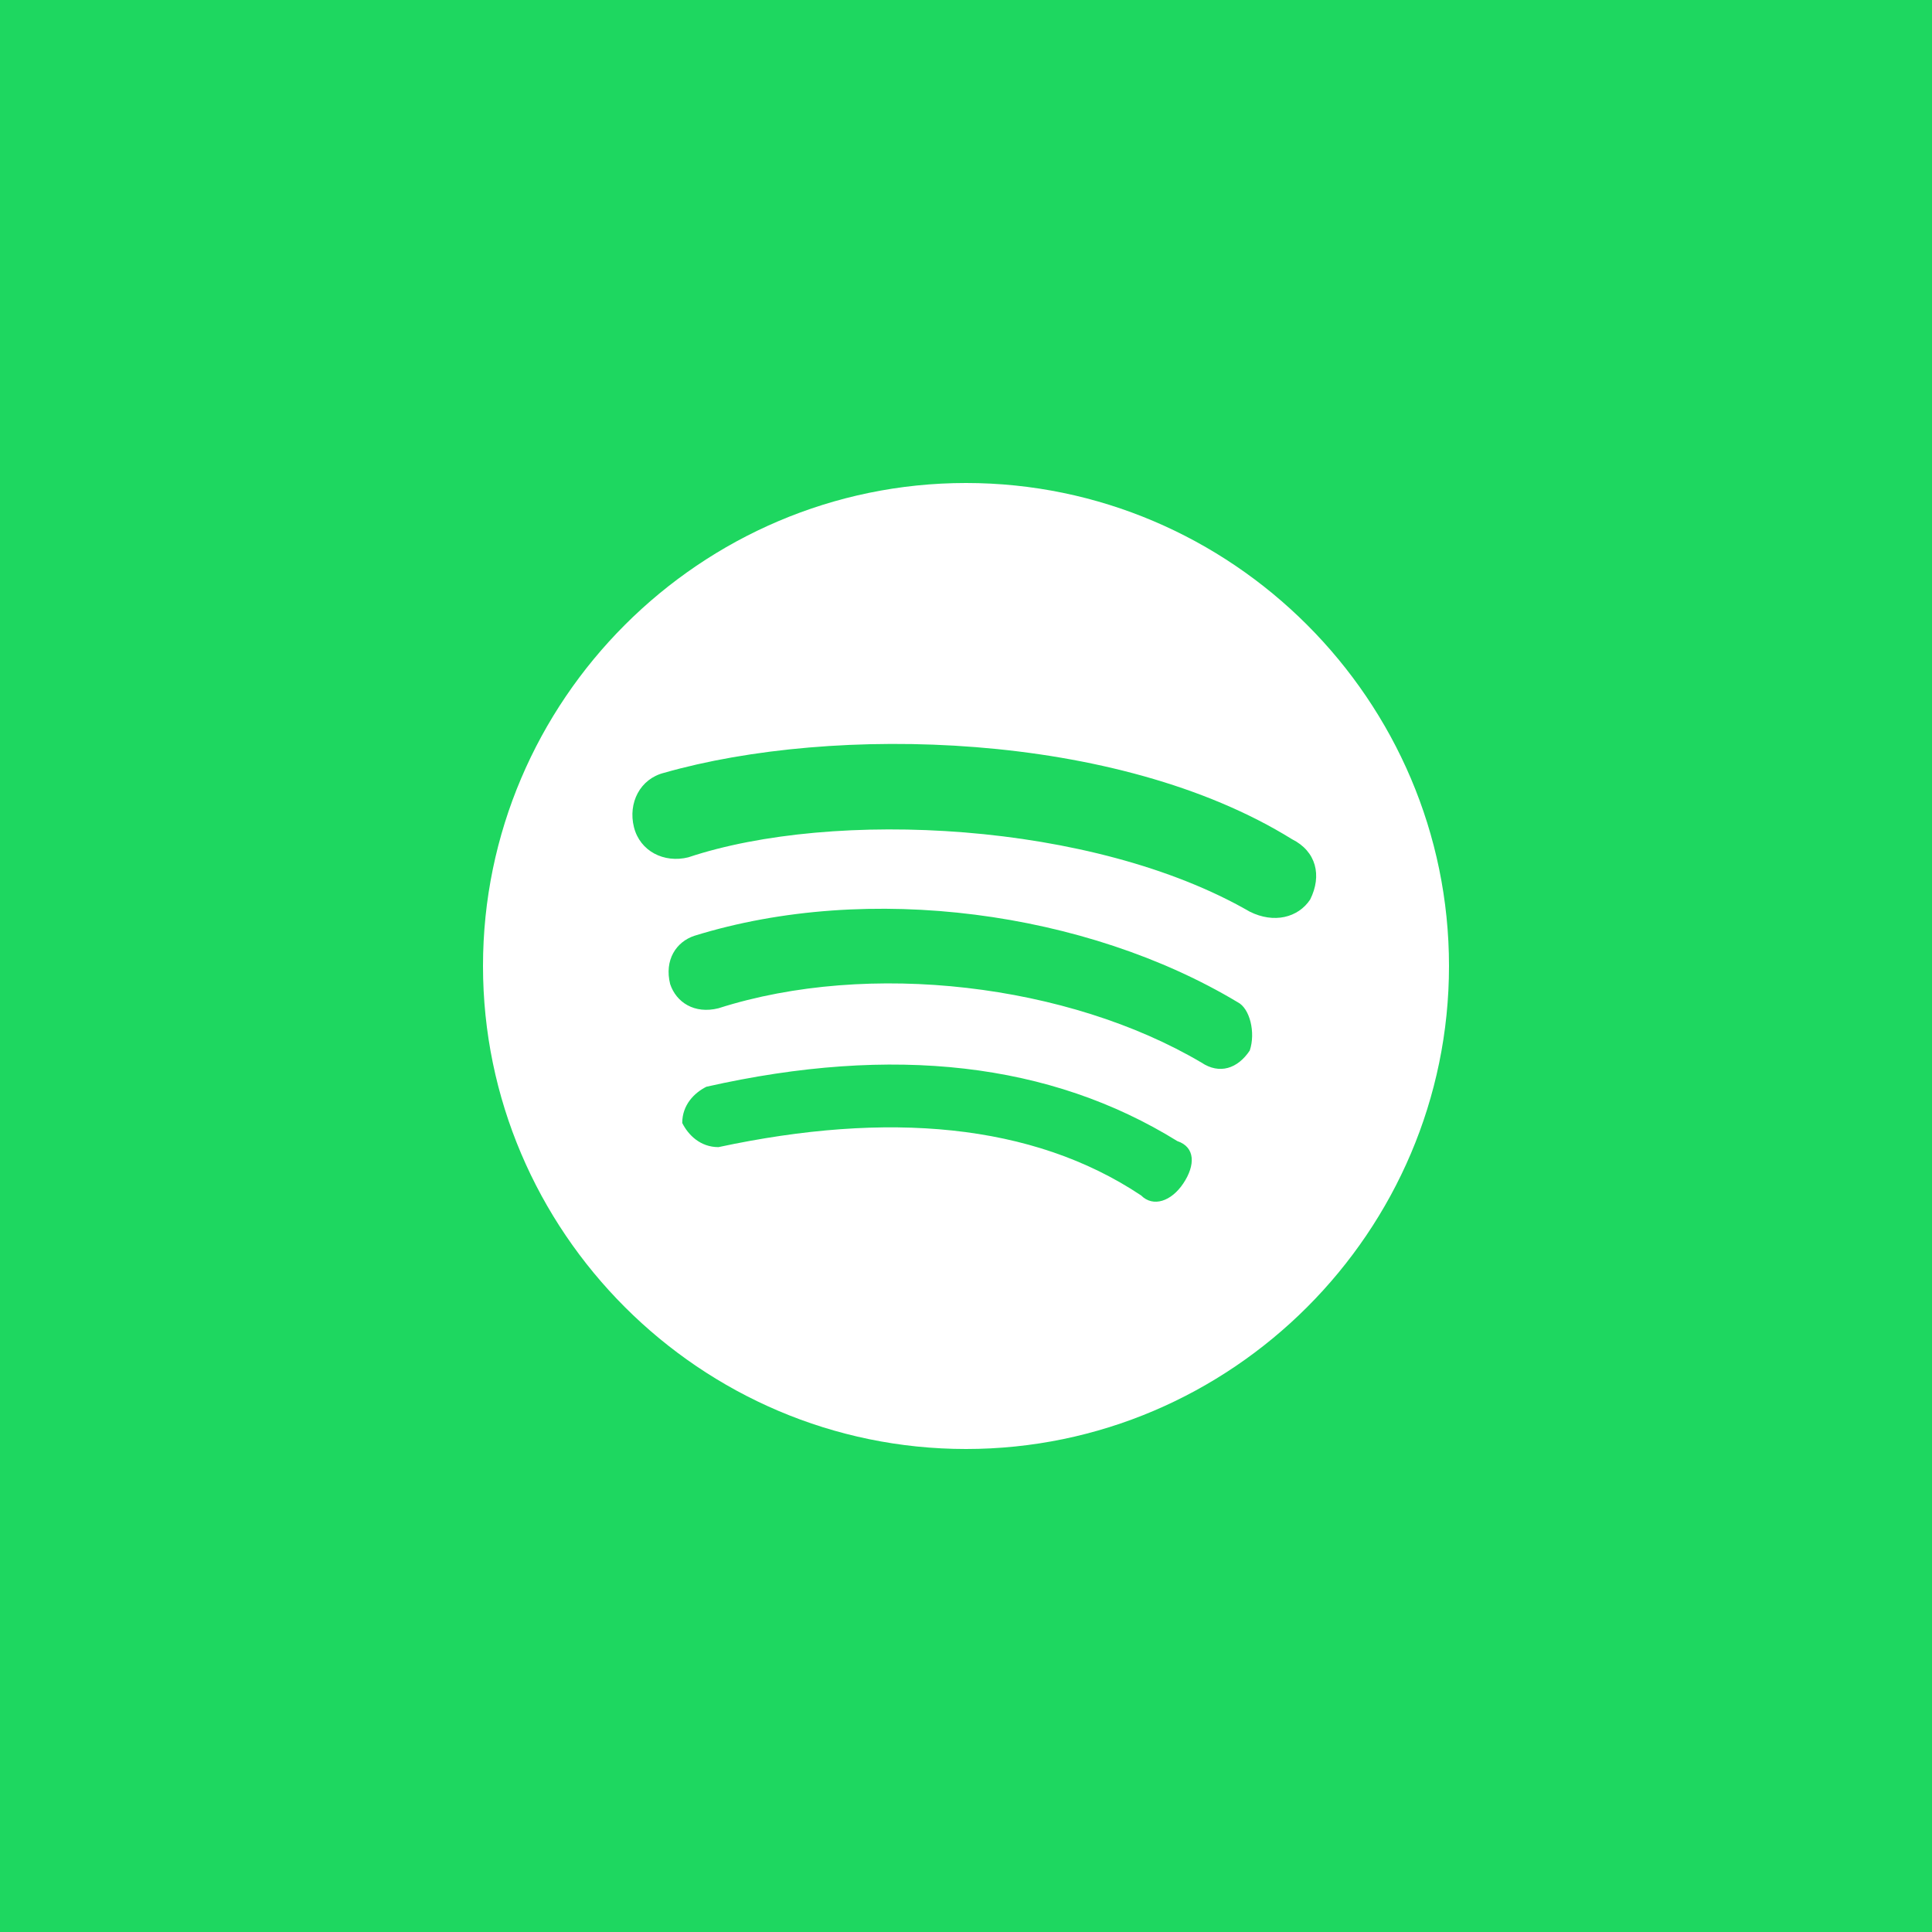 <?xml version="1.0" encoding="utf-8"?>
<!-- Generator: Adobe Illustrator 18.1.1, SVG Export Plug-In . SVG Version: 6.00 Build 0)  -->
<!DOCTYPE svg PUBLIC "-//W3C//DTD SVG 1.1//EN" "http://www.w3.org/Graphics/SVG/1.1/DTD/svg11.dtd">
<svg version="1.1" id="Layer_1" xmlns="http://www.w3.org/2000/svg" xmlns:xlink="http://www.w3.org/1999/xlink" x="0px" y="0px"
	 width="32px" height="32px" viewBox="0 0 32 32" enable-background="new 0 0 32 32" xml:space="preserve">
<path fill="#1ED760" d="M19.5,18.9c-2.1-1.3-4.7-1.6-7.8-0.9c-0.2,0.1-0.4,0.3-0.4,0.6c0.1,0.2,0.3,0.4,0.6,0.4
	c2.8-0.6,5.2-0.4,7,0.8c0.2,0.2,0.5,0.1,0.7-0.2C19.8,19.3,19.8,19,19.5,18.9z"/>
<path fill="#1ED760" d="M20.5,16.6c-2.5-1.5-6.1-2-9-1.1c-0.3,0.1-0.5,0.4-0.4,0.8c0.1,0.3,0.4,0.5,0.8,0.4c2.5-0.8,5.8-0.4,8,0.9
	c0.3,0.2,0.6,0.1,0.8-0.2C20.8,17.1,20.7,16.7,20.5,16.6z"/>
<path fill="#1ED760" d="M0,0v32h32V0H0z M16,24c-4.4,0-8-3.6-8-8s3.6-8,8-8c4.4,0,8,3.6,8,8S20.4,24,16,24z"/>
<path fill="#1ED760" d="M11,12.8c-0.4,0.1-0.6,0.5-0.5,0.9c0.1,0.4,0.5,0.6,0.9,0.5c2.4-0.8,6.7-0.6,9.3,0.9c0.4,0.2,0.8,0.1,1-0.2
	c0.2-0.4,0.1-0.8-0.3-1C18.5,12.1,13.8,12,11,12.8z"/>
</svg>
